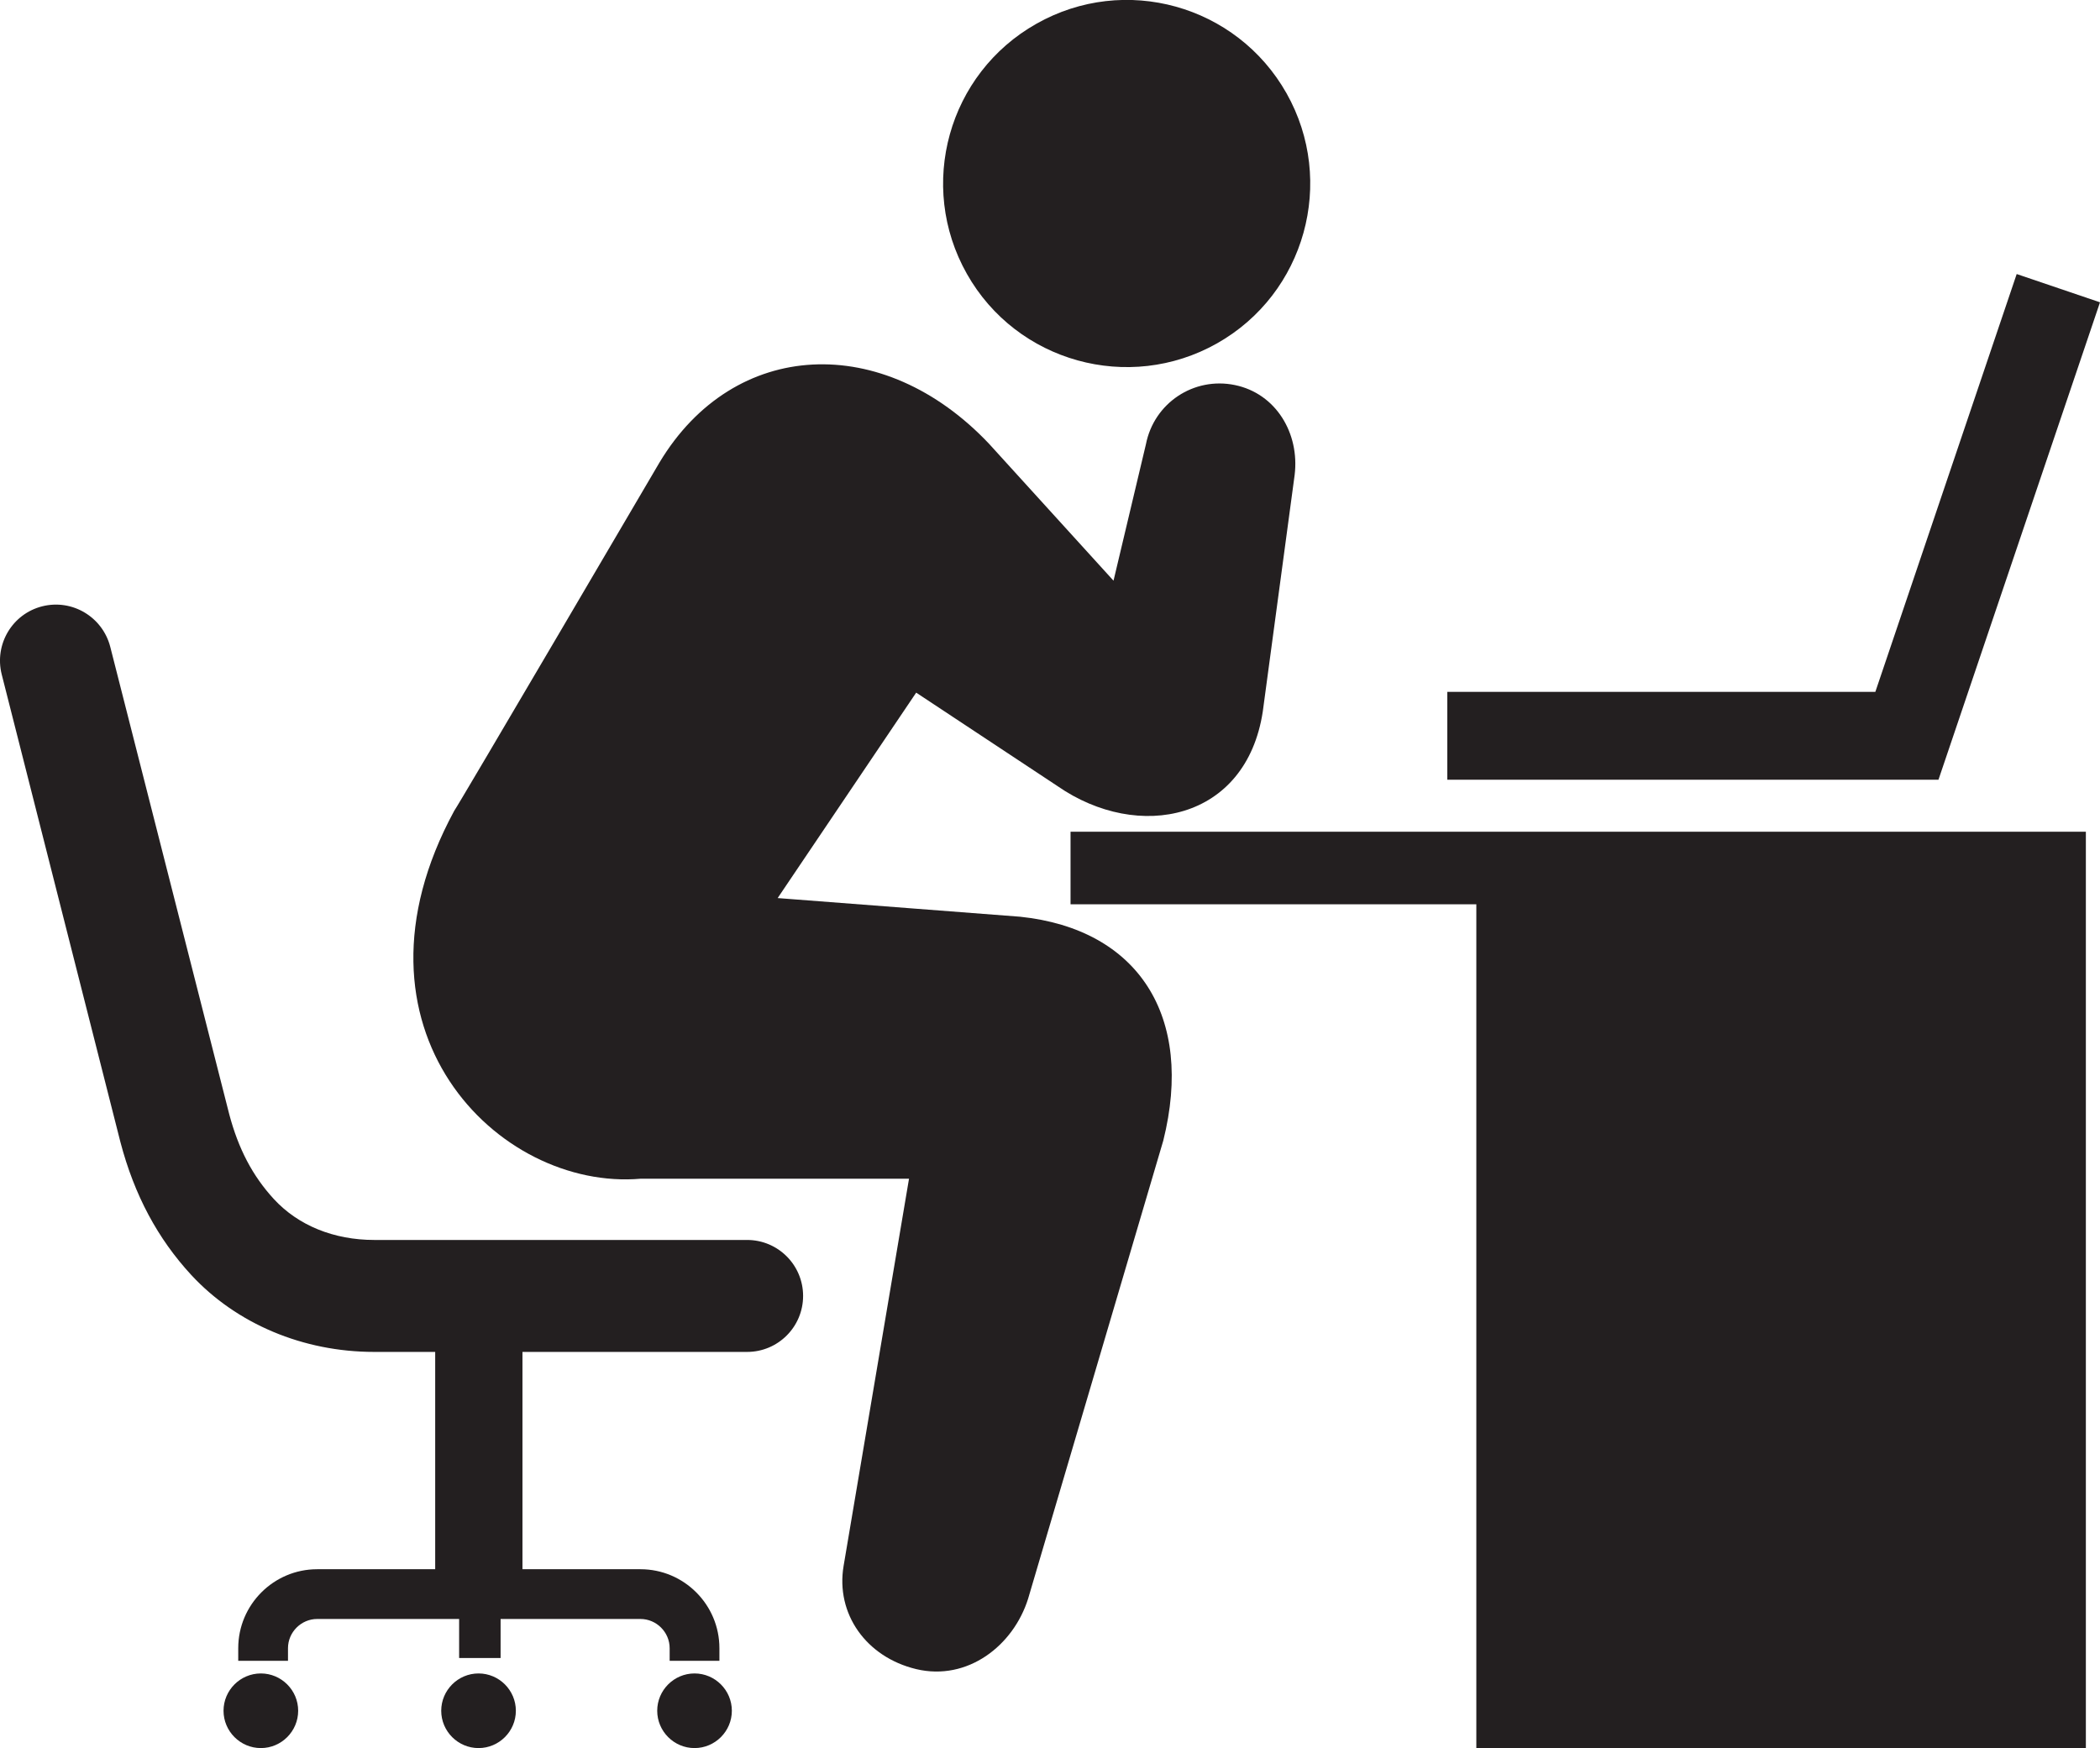 <?xml version="1.0" encoding="UTF-8"?><svg id="Layer_2" xmlns="http://www.w3.org/2000/svg" viewBox="0 0 111.42 92.75"><defs><style>.cls-1{fill:#231f20;}</style></defs><g id="Layer_1-2"><g><g><polygon class="cls-1" points="76.79 41.37 102.85 41.37 111.42 16.04 107 14.54 99.5 36.71 76.79 36.71 76.79 41.37"/><polygon class="cls-1" points="56.8 44.13 110.67 44.13 110.67 92.75 78.33 92.75 78.33 47.98 56.8 47.98 56.8 44.13"/></g><g><g><path class="cls-1" d="M64.57,18.22c-4.68,2.64-10.63,.99-13.27-3.69-2.65-4.69-.99-10.63,3.69-13.27,4.68-2.65,10.62-1,13.27,3.69,2.64,4.68,.99,10.63-3.69,13.27Z"/><path class="cls-1" d="M56.11,41.71l-7.5-4.96-7.35,10.9,12.87,.99c6.27,.66,9.24,5.28,7.59,11.88l-7.17,24.3c-.78,2.49-3.21,4.39-5.94,3.74-2.66-.64-4.28-2.94-3.85-5.48l3.47-20.54h-14.23c-7.59,.66-16.17-7.97-9.9-19.52,.16-.19,10.89-18.48,10.89-18.48,3.96-6.6,11.88-6.93,17.49-.99l6.6,7.26,1.72-7.24c.43-2.19,2.54-3.59,4.72-3.14,2.18,.45,3.44,2.56,3.17,4.77l-1.69,12.55c-.88,5.79-6.6,6.93-10.89,3.96Z"/></g><g><path class="cls-1" d="M34.87,90.77c0,1.09,.89,1.98,1.98,1.98s1.98-.89,1.98-1.98-.89-1.98-1.98-1.98-1.98,.89-1.98,1.98Z"/><path class="cls-1" d="M11.86,90.77c0,1.09,.89,1.98,1.98,1.98s1.98-.89,1.98-1.98-.89-1.98-1.98-1.98-1.98,.89-1.98,1.98Z"/><path class="cls-1" d="M23.41,90.77c0,1.09,.89,1.98,1.98,1.98s1.98-.89,1.98-1.98-.89-1.98-1.98-1.98-1.98,.89-1.98,1.98Z"/><path class="cls-1" d="M2.24,32.17c1.59-.4,3.2,.56,3.61,2.15l6.31,24.79c.49,1.85,1.24,3.28,2.37,4.51,1.29,1.4,3.18,2.17,5.33,2.17h19.78c1.64,0,2.97,1.33,2.97,2.97s-1.33,2.97-2.97,2.97h-11.92s0,11.53,0,11.53h6.26c2.31,0,4.19,1.88,4.19,4.19v.67h-2.64v-.67c0-.85-.7-1.55-1.55-1.55h-7.42s0,2.07,0,2.07h-2.2v-2.07s-7.53,0-7.53,0c-.85,0-1.55,.7-1.55,1.55v.67h-2.64v-.67c0-2.31,1.88-4.19,4.19-4.19h6.26s0-11.53,0-11.53h-3.24c-3.77,0-7.3-1.49-9.7-4.08-1.79-1.94-3.02-4.24-3.76-7.05L.09,35.78c-.4-1.59,.56-3.21,2.15-3.61Z"/></g></g></g></g></svg>